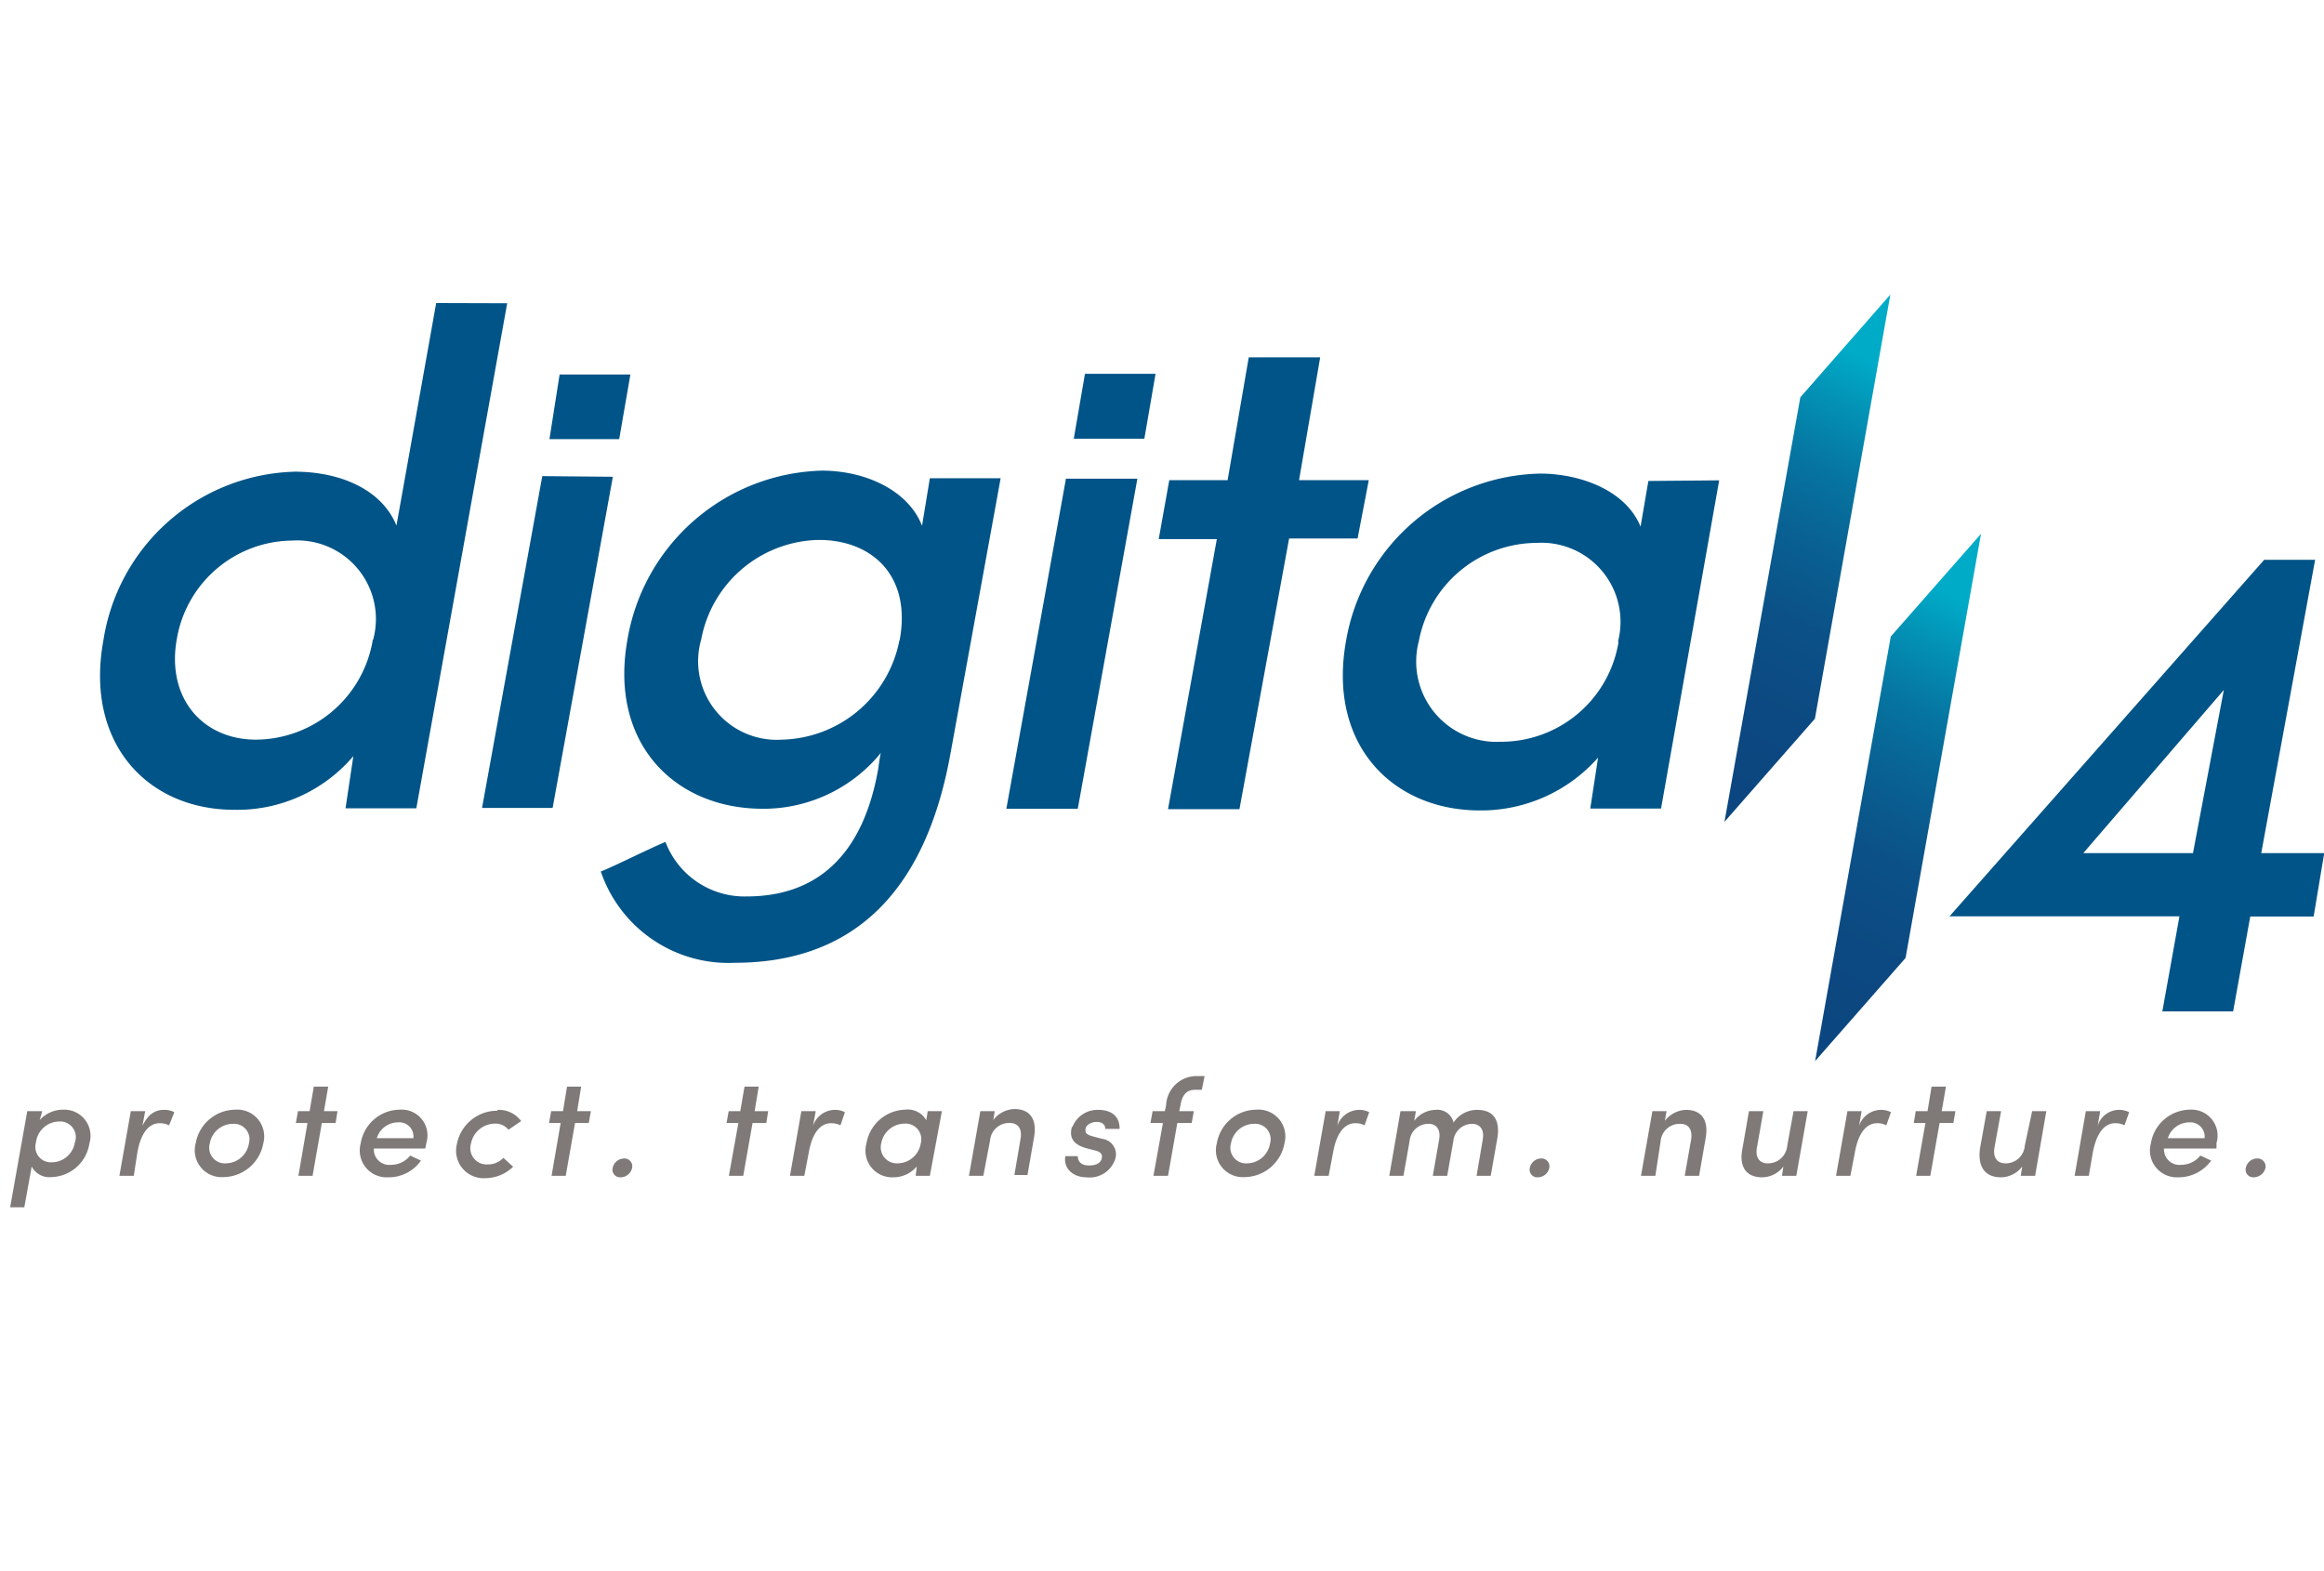<svg xmlns="http://www.w3.org/2000/svg" xmlns:xlink="http://www.w3.org/1999/xlink" viewBox="0 0 109.97 74.32"><defs><style>.cls-1{fill:none;}.cls-2{fill:#005487;}.cls-3{clip-path:url(#clip-path);}.cls-4{fill:url(#linear-gradient);}.cls-5{clip-path:url(#clip-path-2);}.cls-6{fill:url(#linear-gradient-2);}.cls-7{fill:#7f7978;}</style><clipPath id="clip-path"><polygon class="cls-1" points="89.47 30.12 85.89 50.21 90.17 45.33 93.74 25.26 93.74 25.26 89.47 30.12"/></clipPath><linearGradient id="linear-gradient" x1="-245.62" y1="-1307.41" x2="-241.74" y2="-1307.41" gradientTransform="matrix(7.04, 0, 0, -7.04, 1801.31, -9171.14)" gradientUnits="userSpaceOnUse"><stop offset="0" stop-color="#0c457f"/><stop offset="0.14" stop-color="#0c457f"/><stop offset="0.37" stop-color="#0c4881"/><stop offset="0.54" stop-color="#0b5187"/><stop offset="0.67" stop-color="#096092"/><stop offset="0.8" stop-color="#0675a1"/><stop offset="0.91" stop-color="#0391b5"/><stop offset="1" stop-color="#00abc8"/></linearGradient><clipPath id="clip-path-2"><polygon class="cls-1" points="85.19 18.8 81.6 38.89 85.88 34.01 89.45 13.94 85.19 18.8"/></clipPath><linearGradient id="linear-gradient-2" x1="-244.76" y1="-1306.46" x2="-240.88" y2="-1306.46" gradientTransform="matrix(7.04, 0, 0, -7.04, 1790.93, -9175.84)" xlink:href="#linear-gradient"/></defs><title>logo-digital14_3</title><g id="Layer_2" data-name="Layer 2"><g id="Logos"><path class="cls-2" d="M43.63,24.88c-.65-1.67-2.65-2.6-4.72-2.61a9.59,9.59,0,0,0-9.22,8c-.87,4.85,2.17,7.95,6.3,8a7.17,7.17,0,0,0,5.69-2.64c-.06.26-.09.53-.13.79-.77,4.3-3.11,6-6.23,6a4,4,0,0,1-3.83-2.58c-.65.26-2.4,1.14-3.06,1.4a6.38,6.38,0,0,0,6.32,4.32c5.16,0,8.94-2.82,10.22-9.87l2.38-13.06H44ZM42.56,30.3A5.8,5.8,0,0,1,37,35a3.72,3.72,0,0,1-3.82-4.74,5.77,5.77,0,0,1,5.57-4.71c2.52,0,4.39,1.7,3.82,4.75M29.83,17.72l-3.35,0L26,20.78H29.3Zm-9.19-3.38L18.76,24.87c-.68-1.68-2.61-2.54-4.78-2.55a9.42,9.42,0,0,0-9.09,8c-.88,4.83,2.07,8,6.2,8a7.21,7.21,0,0,0,5.63-2.54l-.37,2.47H19.7L24,14.35Zm-3,15.94A5.64,5.64,0,0,1,12.12,35c-2.56,0-4.26-2-3.75-4.78a5.59,5.59,0,0,1,5.46-4.64,3.72,3.72,0,0,1,3.83,4.68m8-7.73L22.81,38.23h3.34L29,22.56Zm25.15-1.77h3.34l.53-3.07-3.34,0ZM47.62,38.27H51l2.82-15.62H50.44ZM107,40.37l2.55-13.88h-2.41L92.25,43.36l10.88,0-.81,4.5h3.35l.81-4.49h3l.5-3Zm-3.23,0-5.19,0,6.65-7.72Zm-39-17.65H61.47l1-5.81H59.09l-1,5.81-2.76,0-.5,2.79h2.75L55.27,38.29l3.38,0L61,25.48h3.24ZM78,22.76l-.37,2.16c-.71-1.74-2.88-2.5-4.72-2.51a9.52,9.52,0,0,0-9.22,7.94c-.87,4.89,2.2,8,6.34,8a7.39,7.39,0,0,0,5.59-2.5l-.37,2.41h3.35l2.75-15.53Zm-1.41,7.61A5.63,5.63,0,0,1,71,35.1a3.8,3.8,0,0,1-3.86-4.77,5.7,5.7,0,0,1,5.57-4.64,3.74,3.74,0,0,1,3.85,4.68"/><g class="cls-3"><rect class="cls-4" x="76.91" y="28.61" width="25.81" height="18.24" transform="translate(15.67 100.93) rotate(-63.23)"/></g><g class="cls-5"><rect class="cls-6" x="72.62" y="17.3" width="25.81" height="18.24" transform="translate(23.42 90.88) rotate(-63.23)"/></g><path class="cls-7" d="M1.88,53A1.49,1.49,0,0,1,3,52.51a1.24,1.24,0,0,1,1.23,1.6,1.87,1.87,0,0,1-1.8,1.59.94.94,0,0,1-.93-.5l-.35,1.93H.48l.81-4.55H2Zm.57,2a1.11,1.11,0,0,0,1.09-.93.74.74,0,0,0-.75-1,1.12,1.12,0,0,0-1.09,1,.73.73,0,0,0,.75.93"/><path class="cls-7" d="M6.33,55.64H5.65l.54-3.06h.68l-.13.7c.26-.54.59-.76,1-.76a1,1,0,0,1,.51.11L8,53.25a1,1,0,0,0-.44-.1c-.58,0-.92.58-1.06,1.39Z"/><path class="cls-7" d="M9.26,54.1a1.92,1.92,0,0,1,1.88-1.59,1.27,1.27,0,0,1,1.32,1.59,1.94,1.94,0,0,1-1.89,1.6,1.27,1.27,0,0,1-1.31-1.6m2.52,0a.73.73,0,0,0-.76-.92,1.11,1.11,0,0,0-1.09.92.74.74,0,0,0,.76.95,1.12,1.12,0,0,0,1.09-.95"/><polygon class="cls-7" points="15.33 52.58 15.97 52.58 15.88 53.14 15.23 53.14 14.79 55.64 14.12 55.64 14.55 53.14 14 53.14 14.1 52.58 14.65 52.58 14.85 51.42 15.53 51.42 15.33 52.58"/><path class="cls-7" d="M20.12,54.35H17.69a.73.73,0,0,0,.81.77,1.15,1.15,0,0,0,.91-.44l.51.24a1.87,1.87,0,0,1-1.56.79,1.27,1.27,0,0,1-1.29-1.61,1.89,1.89,0,0,1,1.85-1.59,1.22,1.22,0,0,1,1.25,1.59,2.21,2.21,0,0,1-.05.25m-.56-.49a.67.67,0,0,0-.73-.75,1.05,1.05,0,0,0-1,.75Z"/><path class="cls-7" d="M23.54,52.52a1.31,1.31,0,0,1,1.12.53l-.6.41a.77.77,0,0,0-.64-.29,1.16,1.16,0,0,0-1.13.93.77.77,0,0,0,.79,1,1,1,0,0,0,.74-.31l.46.42a1.89,1.89,0,0,1-1.31.54,1.3,1.3,0,0,1-1.35-1.61,1.94,1.94,0,0,1,1.92-1.58"/><polygon class="cls-7" points="27.31 52.58 27.96 52.58 27.86 53.14 27.21 53.14 26.77 55.64 26.1 55.64 26.53 53.14 25.98 53.14 26.08 52.58 26.64 52.58 26.83 51.42 27.5 51.42 27.31 52.58"/><path class="cls-7" d="M29.52,54.82a.37.37,0,0,1,.39.45.56.56,0,0,1-.55.44.36.36,0,0,1-.37-.44.56.56,0,0,1,.53-.45"/><polygon class="cls-7" points="35.71 52.58 36.35 52.58 36.26 53.14 35.61 53.14 35.17 55.64 34.49 55.64 34.94 53.14 34.38 53.14 34.48 52.58 35.03 52.58 35.23 51.42 35.9 51.42 35.71 52.58"/><path class="cls-7" d="M38.06,55.64h-.68l.54-3.06h.68l-.13.7a1.1,1.1,0,0,1,1-.76,1,1,0,0,1,.51.11l-.21.62a1,1,0,0,0-.44-.1c-.58,0-.92.58-1.06,1.39Z"/><path class="cls-7" d="M43.38,55.2a1.45,1.45,0,0,1-1.11.51A1.26,1.26,0,0,1,41,54.11a1.91,1.91,0,0,1,1.83-1.6,1,1,0,0,1,1,.5l.07-.43h.67L44,55.64h-.67Zm-.91-.15a1.12,1.12,0,0,0,1.1-.95.74.74,0,0,0-.77-.93,1.13,1.13,0,0,0-1.1.93.76.76,0,0,0,.77.95"/><path class="cls-7" d="M46.53,55.64h-.68l.54-3.06h.68L47,53a1.31,1.31,0,0,1,1-.52c.74,0,1.08.48.93,1.34l-.31,1.78H48l.29-1.7c.09-.49-.12-.76-.51-.76a.9.9,0,0,0-.93.82Z"/><path class="cls-7" d="M50.75,53.32a1.27,1.27,0,0,1,1.23-.8c.54,0,1,.24,1,.9H52.3c0-.23-.18-.33-.4-.33a.68.68,0,0,0-.46.17.33.33,0,0,0-.07.28c0,.11.17.19.33.23l.45.12a.74.74,0,0,1,.64.89,1.27,1.27,0,0,1-1.38.93c-.57,0-1.1-.36-1-1H51c0,.26.17.44.53.44s.57-.13.61-.36-.15-.31-.36-.36l-.39-.1c-.62-.18-.8-.51-.67-1"/><path class="cls-7" d="M56.87,51.57h-.34c-.44,0-.61.34-.67.73l-.06.28h.69l-.1.56h-.68l-.44,2.5h-.69l.45-2.5h-.59l.1-.56h.58l.06-.28a1.44,1.44,0,0,1,1.46-1.38H57Z"/><path class="cls-7" d="M57.58,54.1a1.91,1.91,0,0,1,1.87-1.59,1.27,1.27,0,0,1,1.33,1.59,1.94,1.94,0,0,1-1.89,1.6,1.27,1.27,0,0,1-1.31-1.6m2.52,0a.73.73,0,0,0-.77-.92,1.11,1.11,0,0,0-1.08.92.74.74,0,0,0,.76.95,1.12,1.12,0,0,0,1.09-.95"/><path class="cls-7" d="M62.87,55.64h-.68l.54-3.06h.67l-.12.7a1.1,1.1,0,0,1,1-.76,1,1,0,0,1,.51.11l-.22.62a.9.9,0,0,0-.43-.1c-.58,0-.92.58-1.06,1.39Z"/><path class="cls-7" d="M68.77,54l-.29,1.64H67.8l.3-1.72c.08-.47-.13-.74-.49-.74a.89.89,0,0,0-.91.82l-.29,1.64h-.67l.53-3.06H67l-.08.46a1.29,1.29,0,0,1,1-.52.78.78,0,0,1,.86.6,1.33,1.33,0,0,1,1.13-.6c.76,0,1.09.49.94,1.36l-.31,1.76h-.67l.29-1.7c.09-.48-.12-.76-.51-.76a.9.9,0,0,0-.88.82"/><path class="cls-7" d="M72.92,54.82a.37.37,0,0,1,.39.45.56.56,0,0,1-.54.44.36.36,0,0,1-.38-.44.55.55,0,0,1,.53-.45"/><path class="cls-7" d="M78.33,55.64h-.68l.54-3.06h.67l-.08.46a1.31,1.31,0,0,1,1-.52c.74,0,1.08.48.93,1.34l-.31,1.78h-.68l.3-1.7c.08-.49-.12-.76-.51-.76a.9.9,0,0,0-.93.82Z"/><path class="cls-7" d="M84.87,52.58h.67L85,55.64h-.68l.07-.44a1.28,1.28,0,0,1-1,.51c-.75,0-1.11-.48-.94-1.35l.31-1.78h.68l-.3,1.71c-.1.5.14.76.5.76a.91.91,0,0,0,.93-.83Z"/><path class="cls-7" d="M87.56,55.64h-.68l.54-3.06h.67l-.12.7a1.1,1.1,0,0,1,1-.76,1,1,0,0,1,.51.11l-.22.62a.9.9,0,0,0-.43-.1c-.58,0-.92.58-1.06,1.39Z"/><polygon class="cls-7" points="91.88 52.58 92.53 52.58 92.43 53.14 91.78 53.14 91.34 55.64 90.67 55.64 91.11 53.14 90.56 53.14 90.65 52.58 91.21 52.58 91.4 51.42 92.08 51.42 91.88 52.58"/><path class="cls-7" d="M96.16,52.58h.67l-.53,3.06h-.68l.07-.44a1.28,1.28,0,0,1-1,.51c-.75,0-1.11-.48-1-1.35l.32-1.78h.68l-.31,1.71c-.09.5.14.76.51.76a.9.9,0,0,0,.92-.83Z"/><path class="cls-7" d="M98.84,55.64h-.67l.53-3.06h.68l-.12.7a1.06,1.06,0,0,1,1.49-.65l-.22.62a.93.93,0,0,0-.44-.1c-.57,0-.91.58-1.06,1.39Z"/><path class="cls-7" d="M104.83,54.35H102.4a.73.73,0,0,0,.81.77,1.16,1.16,0,0,0,.91-.44l.51.24a1.9,1.9,0,0,1-1.56.79,1.27,1.27,0,0,1-1.29-1.61,1.89,1.89,0,0,1,1.85-1.59,1.23,1.23,0,0,1,1.25,1.59,2.21,2.21,0,0,1,0,.25m-.56-.49a.68.68,0,0,0-.74-.75,1.07,1.07,0,0,0-1,.75Z"/><path class="cls-7" d="M106.8,54.82a.38.38,0,0,1,.4.45.58.58,0,0,1-.56.44.36.36,0,0,1-.37-.44.55.55,0,0,1,.53-.45"/><rect class="cls-1" width="109.97" height="74.32"/></g></g></svg>